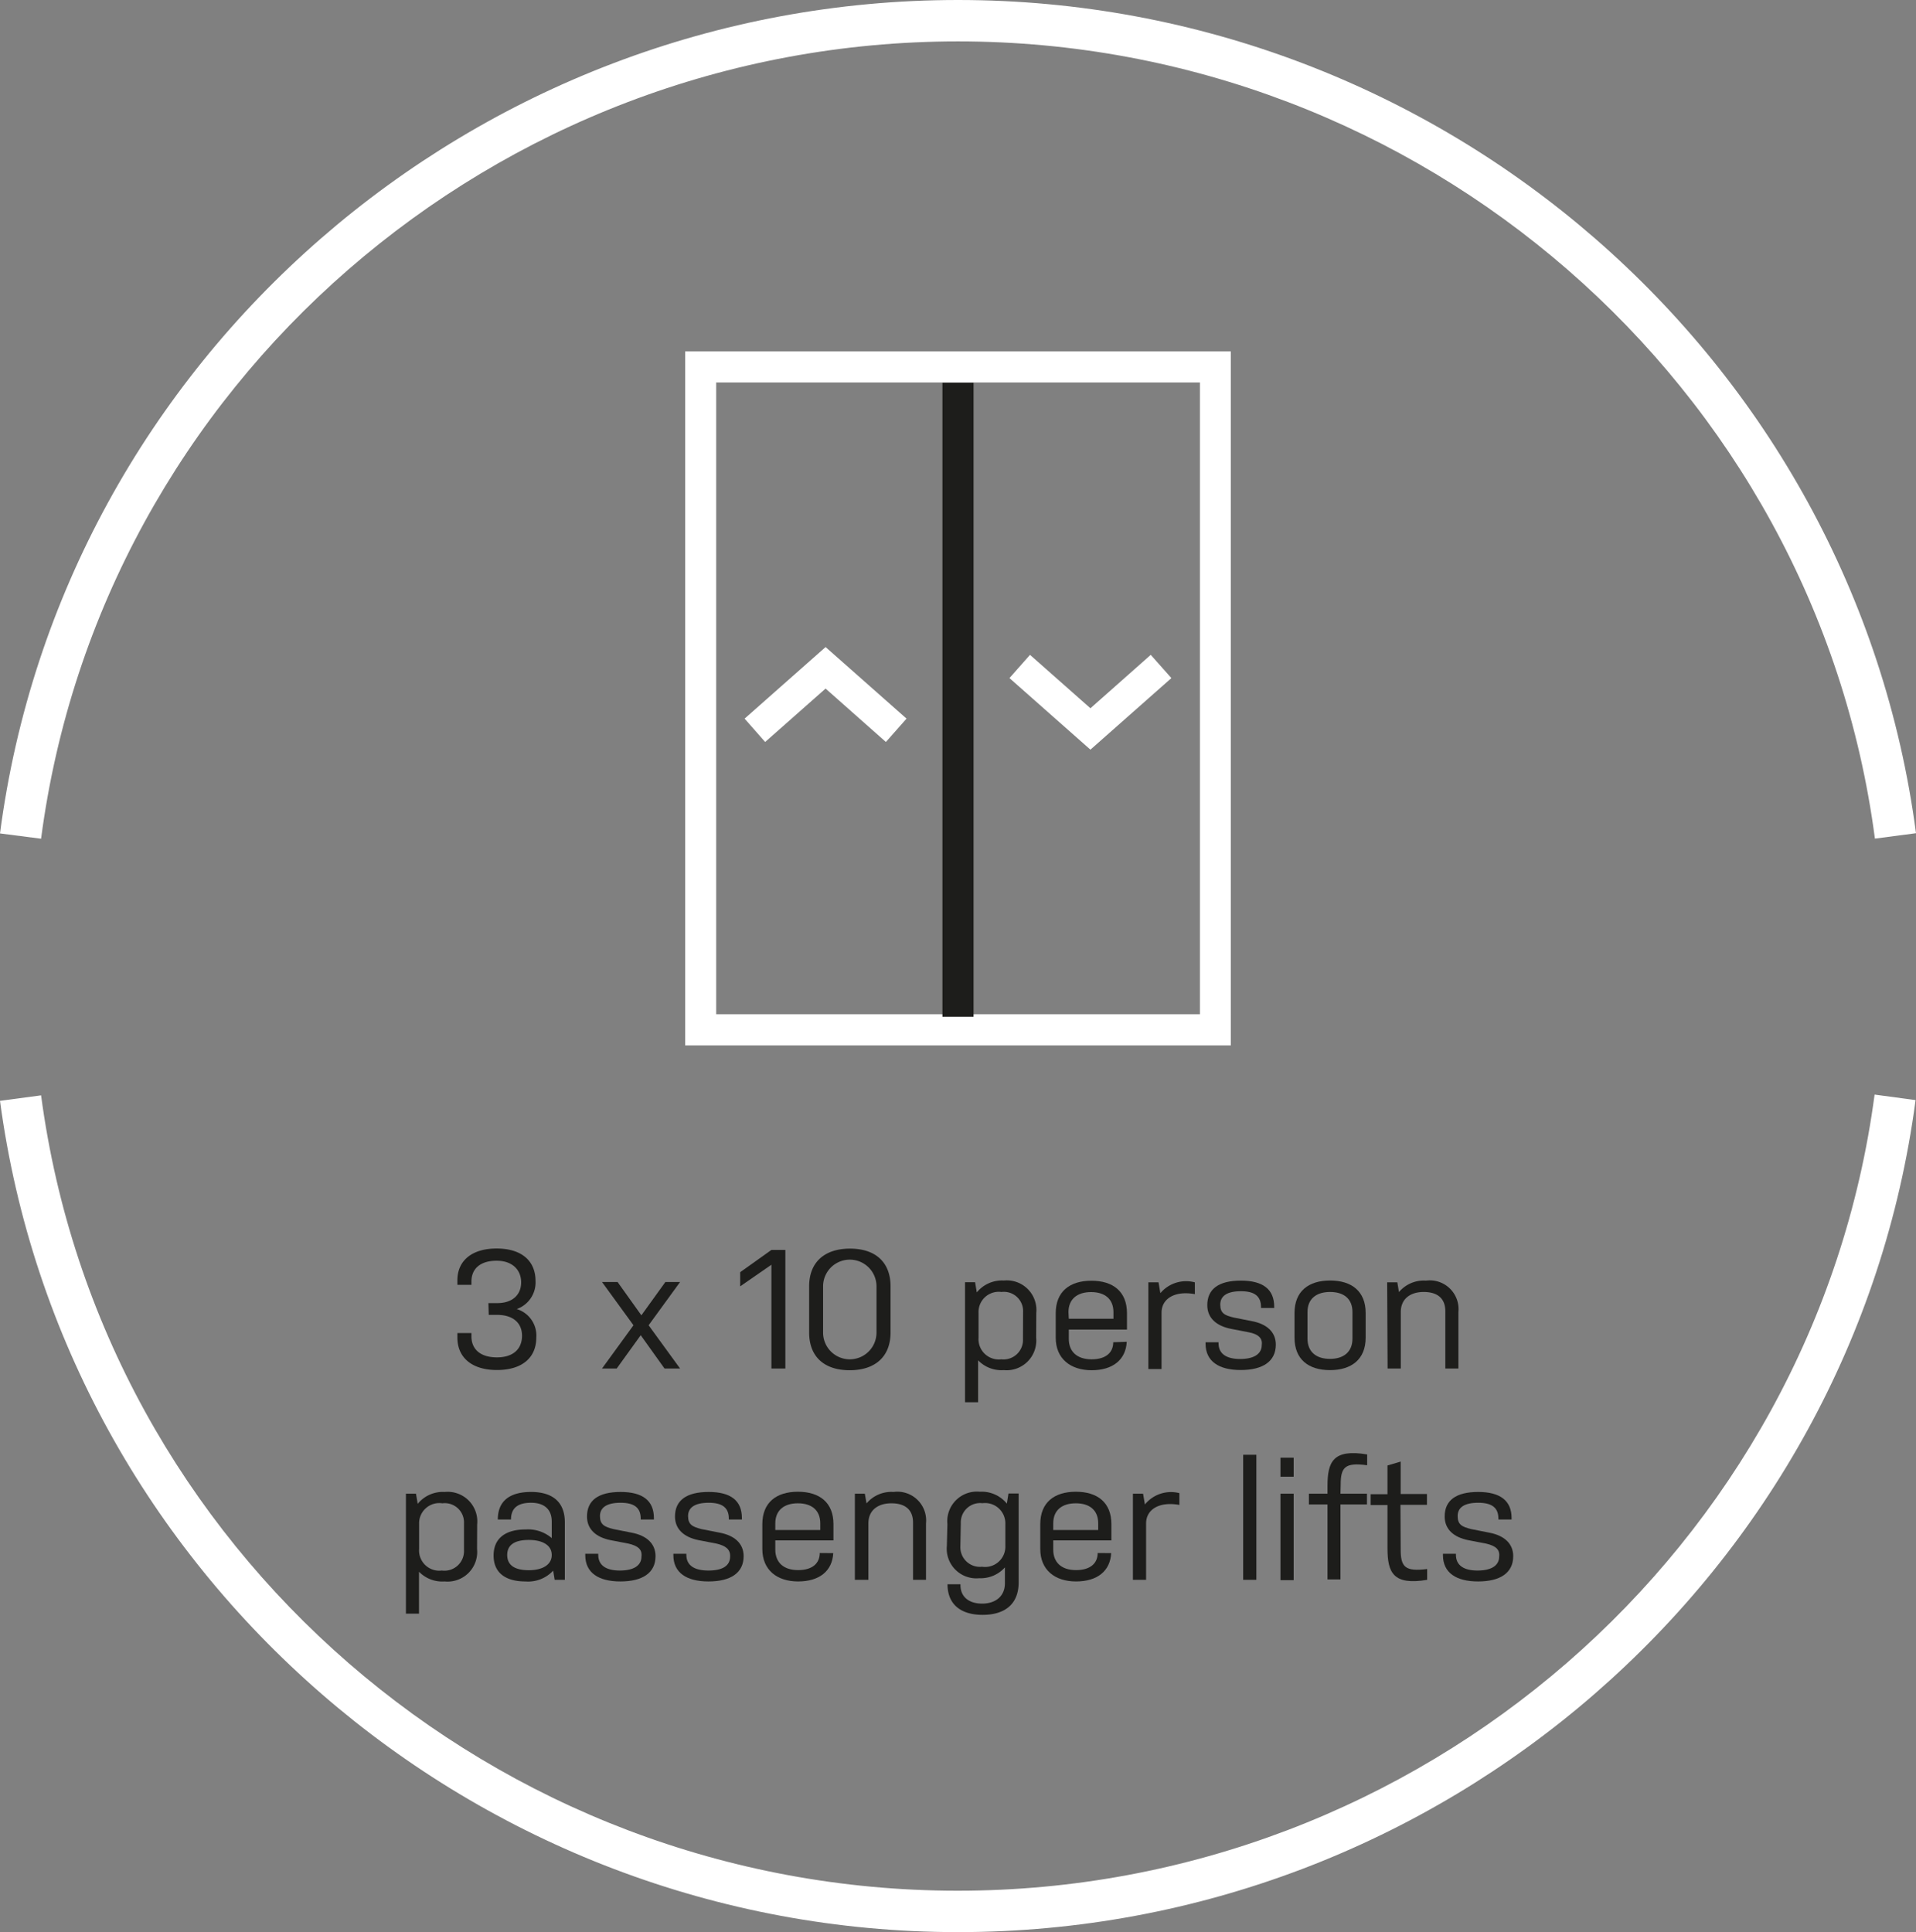<svg xmlns="http://www.w3.org/2000/svg" viewBox="0 0 177.24 178.74"><rect x="0" y="0" width="177.24" height="178.74" fill="#808080" stroke="none"/><defs><style>.cls-1{fill:#fff;}.cls-2{fill:#1d1d1b;}</style></defs><title>slidericon10</title><g id="Layer_2" data-name="Layer 2"><g id="Layer_1-2" data-name="Layer 1"><path class="cls-1" d="M88.62,178.74C44,178.74,5.87,145.68,0,101.84l3.8-.51c5.59,42,42.05,73.58,84.8,73.58s79.24-31.66,84.81-73.65l3.79.51C171.41,145.65,133.32,178.74,88.62,178.74Z"/><path class="cls-1" d="M3.8,77.59,0,77.1C5.76,33.14,43.86,0,88.62,0s82.85,33.14,88.62,77.08l-3.8.5c-5.52-42-42-73.75-84.82-73.75S9.31,35.54,3.8,77.59Z"/><path class="cls-2" d="M45.18,120.55H46c1.44,0,2.21-.8,2.21-1.92s-.78-2-2.27-2-2.33.72-2.33,1.93v.3h-1.3v-.42c0-1.78,1.3-2.94,3.63-2.94s3.6,1.16,3.6,3a2.61,2.61,0,0,1-1.74,2.6,2.56,2.56,0,0,1,1.81,2.64c0,1.84-1.29,3-3.64,3s-3.66-1.18-3.66-3v-.42h1.3v.3c0,1.22.85,1.95,2.36,1.95s2.32-.78,2.32-2-.88-1.93-2.29-1.93h-.79Z"/><path class="cls-2" d="M59.27,123.52l-2.22,3.08H55.69l2.91-4-2.91-4h1.44l2.2,3.08,2.22-3.08h1.36l-2.91,4,2.91,4H61.47Z"/><path class="cls-2" d="M72.65,126.6H71.36V117L68.47,119v-1.31l2.89-2.06h1.29Z"/><path class="cls-2" d="M82.38,123.27c0,2.25-1.44,3.49-3.78,3.49s-3.75-1.24-3.75-3.49V119c0-2.25,1.44-3.49,3.78-3.49s3.75,1.24,3.75,3.49ZM81.08,119a2.47,2.47,0,0,0-4.94,0v4.28a2.47,2.47,0,0,0,4.94,0Z"/><path class="cls-2" d="M95.85,123.75a2.75,2.75,0,0,1-3,3,3,3,0,0,1-2.37-.91v3.88H89.27v-11.1h.93l.16.94a3,3,0,0,1,2.5-1.1,2.74,2.74,0,0,1,3,3Zm-1.21-2.37a1.78,1.78,0,0,0-2-1.86,1.87,1.87,0,0,0-2.12,1.94v2.29a1.88,1.88,0,0,0,2.11,2,1.8,1.8,0,0,0,2-1.88Z"/><path class="cls-2" d="M104.23,124.13c-.09,1.67-1.3,2.63-3.25,2.63s-3.32-1.07-3.32-3v-2.28c0-2,1.3-3,3.3-3s3.29,1,3.29,3V123H98.87v.86c0,1.17.75,1.89,2.11,1.89s2-.66,2-1.58ZM98.87,122H103v-.61c0-1.24-.82-1.86-2.07-1.86s-2.09.62-2.09,1.86Z"/><path class="cls-2" d="M106.23,118.63h.94l.17,1a3.11,3.11,0,0,1,3.19-1v1.09c-1.87-.34-3.08.43-3.08,1.71v5.22h-1.22Z"/><path class="cls-2" d="M115.52,123.25l-1.65-.32c-1.35-.27-2.19-1-2.19-2.19,0-1.5,1.06-2.27,3.11-2.27s3.08.81,3.08,2.42V121h-1.22v-.08c0-1-.58-1.47-1.86-1.47s-1.91.44-1.91,1.24.41,1,1.27,1.2l1.67.33c1.36.26,2.2,1,2.2,2.17,0,1.56-1.21,2.35-3.25,2.35s-3.25-.82-3.25-2.44v-.13h1.2v.09c0,1,.76,1.46,2,1.46s2-.44,2-1.3C116.81,123.78,116.37,123.41,115.52,123.25Z"/><path class="cls-2" d="M126.33,123.75c0,2-1.31,3-3.3,3s-3.28-1-3.28-3v-2.29c0-2,1.29-3,3.29-3s3.29,1,3.29,3Zm-1.22-2.37c0-1.24-.81-1.86-2.07-1.86s-2.09.62-2.09,1.86v2.45c0,1.25.83,1.88,2.08,1.88s2.08-.63,2.08-1.88Z"/><path class="cls-2" d="M128.32,118.63h.94l.15.9a3,3,0,0,1,2.5-1.06,2.66,2.66,0,0,1,3,2.91v5.22h-1.21v-5.3c0-1.23-.78-1.78-2-1.78s-2.12.62-2.12,1.86v5.22h-1.22Z"/><path class="cls-2" d="M44.13,143.3a2.74,2.74,0,0,1-3,3,3,3,0,0,1-2.37-.9v3.88H37.55v-11.1h.93l.16.94a3,3,0,0,1,2.5-1.1,2.74,2.74,0,0,1,3,3Zm-1.21-2.37a1.78,1.78,0,0,0-2-1.86A1.87,1.87,0,0,0,38.77,141v2.29a1.87,1.87,0,0,0,2.1,2,1.81,1.81,0,0,0,2.05-1.88Z"/><path class="cls-2" d="M48.62,141.49a3.36,3.36,0,0,1,2.42.8v-1.53c0-1.16-.73-1.74-1.91-1.74s-1.86.45-1.86,1.55H46.05c0-1.72,1.11-2.55,3.08-2.55s3.12.92,3.12,2.81v5.32h-.94l-.14-.85a3.15,3.15,0,0,1-2.57,1c-1.78,0-2.94-.76-2.94-2.4S46.82,141.49,48.62,141.49Zm.3,3.77c1.24,0,2.12-.49,2.12-1.41s-.88-1.39-2.12-1.39-2,.41-2,1.39S47.66,145.26,48.92,145.26Z"/><path class="cls-2" d="M58.14,142.8l-1.66-.32c-1.34-.27-2.18-1-2.18-2.19,0-1.5,1.06-2.27,3.11-2.27s3.08.81,3.08,2.42v.13H59.27v-.08c0-1-.58-1.47-1.86-1.47s-1.91.44-1.91,1.23.41,1,1.27,1.21l1.67.33c1.36.26,2.2,1,2.2,2.17,0,1.56-1.22,2.34-3.25,2.34s-3.25-.81-3.25-2.43v-.13h1.2v.09c0,1,.75,1.46,2,1.46s2-.44,2-1.3C59.42,143.33,59,143,58.14,142.8Z"/><path class="cls-2" d="M66.29,142.8l-1.66-.32c-1.34-.27-2.19-1-2.19-2.19,0-1.5,1.07-2.27,3.12-2.27s3.07.81,3.07,2.42v.13H67.42v-.08c0-1-.58-1.47-1.86-1.47s-1.91.44-1.91,1.23.41,1,1.26,1.21l1.68.33c1.36.26,2.2,1,2.2,2.17,0,1.56-1.22,2.34-3.25,2.34s-3.25-.81-3.25-2.43v-.13h1.2v.09c0,1,.75,1.46,2.05,1.46s2-.44,2-1.3C67.57,143.33,67.13,143,66.29,142.8Z"/><path class="cls-2" d="M77.08,143.68c-.09,1.67-1.3,2.62-3.25,2.62s-3.31-1.06-3.31-3V141c0-2,1.29-3,3.29-3s3.29,1,3.29,3v1.5H71.72v.86c0,1.17.75,1.89,2.11,1.89s2-.66,2-1.58Zm-5.36-2.14h4.16v-.61c0-1.24-.82-1.86-2.07-1.86s-2.09.62-2.09,1.86Z"/><path class="cls-2" d="M79.08,138.18H80l.16.9a3,3,0,0,1,2.5-1.06,2.66,2.66,0,0,1,3,2.91v5.22H84.46v-5.3c0-1.23-.78-1.78-2-1.78s-2.13.62-2.13,1.86v5.22H79.08Z"/><path class="cls-2" d="M87.64,141a2.74,2.74,0,0,1,3-3,3,3,0,0,1,2.5,1.1l.15-.94h.94v8.23c0,2-1.27,3-3.33,3s-3.25-1-3.25-2.83h1.2v.09c0,1.06.77,1.7,2,1.7s2.11-.67,2.11-1.89V145a3,3,0,0,1-2.37,1,2.74,2.74,0,0,1-3-3Zm1.2,2.06a1.81,1.81,0,0,0,2,1.88A1.88,1.88,0,0,0,93,143v-2a1.88,1.88,0,0,0-2.12-1.94,1.79,1.79,0,0,0-2,1.86Z"/><path class="cls-2" d="M102.79,143.68c-.09,1.67-1.3,2.62-3.25,2.62s-3.31-1.06-3.31-3V141c0-2,1.29-3,3.29-3s3.29,1,3.29,3v1.5H97.43v.86c0,1.17.75,1.89,2.11,1.89s2-.66,2-1.58Zm-5.36-2.14h4.16v-.61c0-1.24-.81-1.86-2.07-1.86s-2.09.62-2.09,1.86Z"/><path class="cls-2" d="M104.8,138.18h.94l.17,1a3.1,3.1,0,0,1,3.19-1.05v1.09c-1.88-.34-3.08.43-3.08,1.71v5.22H104.8Z"/><path class="cls-2" d="M115,134.58h1.22v11.57H115Z"/><path class="cls-2" d="M118.45,134.85h1.22v1.76h-1.22Zm0,3.33h1.22v8h-1.22Z"/><path class="cls-2" d="M124,138.18h2.45v1H124v6.93H122.8v-6.93h-1.72v-1h1.72v-.71c0-2.23.51-3.45,3.67-2.92v1c-2.06-.28-2.45.19-2.45,1.8Z"/><path class="cls-2" d="M129.57,143.33c0,1.62.39,2.08,2.45,1.82v1c-3.16.53-3.67-.69-3.67-2.92v-4h-1.56v-1h1.56v-2.66l1.22-.36v3H132v1h-2.45Z"/><path class="cls-2" d="M137.48,142.8l-1.66-.32c-1.34-.27-2.18-1-2.18-2.19,0-1.5,1.06-2.27,3.1-2.27s3.09.81,3.09,2.42v.13h-1.22v-.08c0-1-.58-1.47-1.87-1.47s-1.9.44-1.9,1.23.4,1,1.27,1.21l1.67.33c1.36.26,2.2,1,2.2,2.17,0,1.56-1.22,2.34-3.25,2.34s-3.25-.81-3.25-2.43v-.13h1.2v.09c0,1,.75,1.46,2,1.46s2-.44,2-1.3C138.76,143.33,138.33,143,137.48,142.8Z"/><path class="cls-1" d="M113.86,96.71H63.38V32.51h50.48ZM66.25,93.83H111V35.38H66.25Z"/><polygon class="cls-1" points="81.95 68.64 76.37 63.7 70.78 68.64 68.88 66.48 76.37 59.86 83.86 66.48 81.95 68.64"/><polygon class="cls-1" points="100.87 69.35 93.38 62.73 95.28 60.58 100.87 65.52 106.45 60.58 108.36 62.73 100.87 69.35"/><rect class="cls-2" x="87.18" y="35.41" width="2.88" height="58.65"/></g></g></svg>